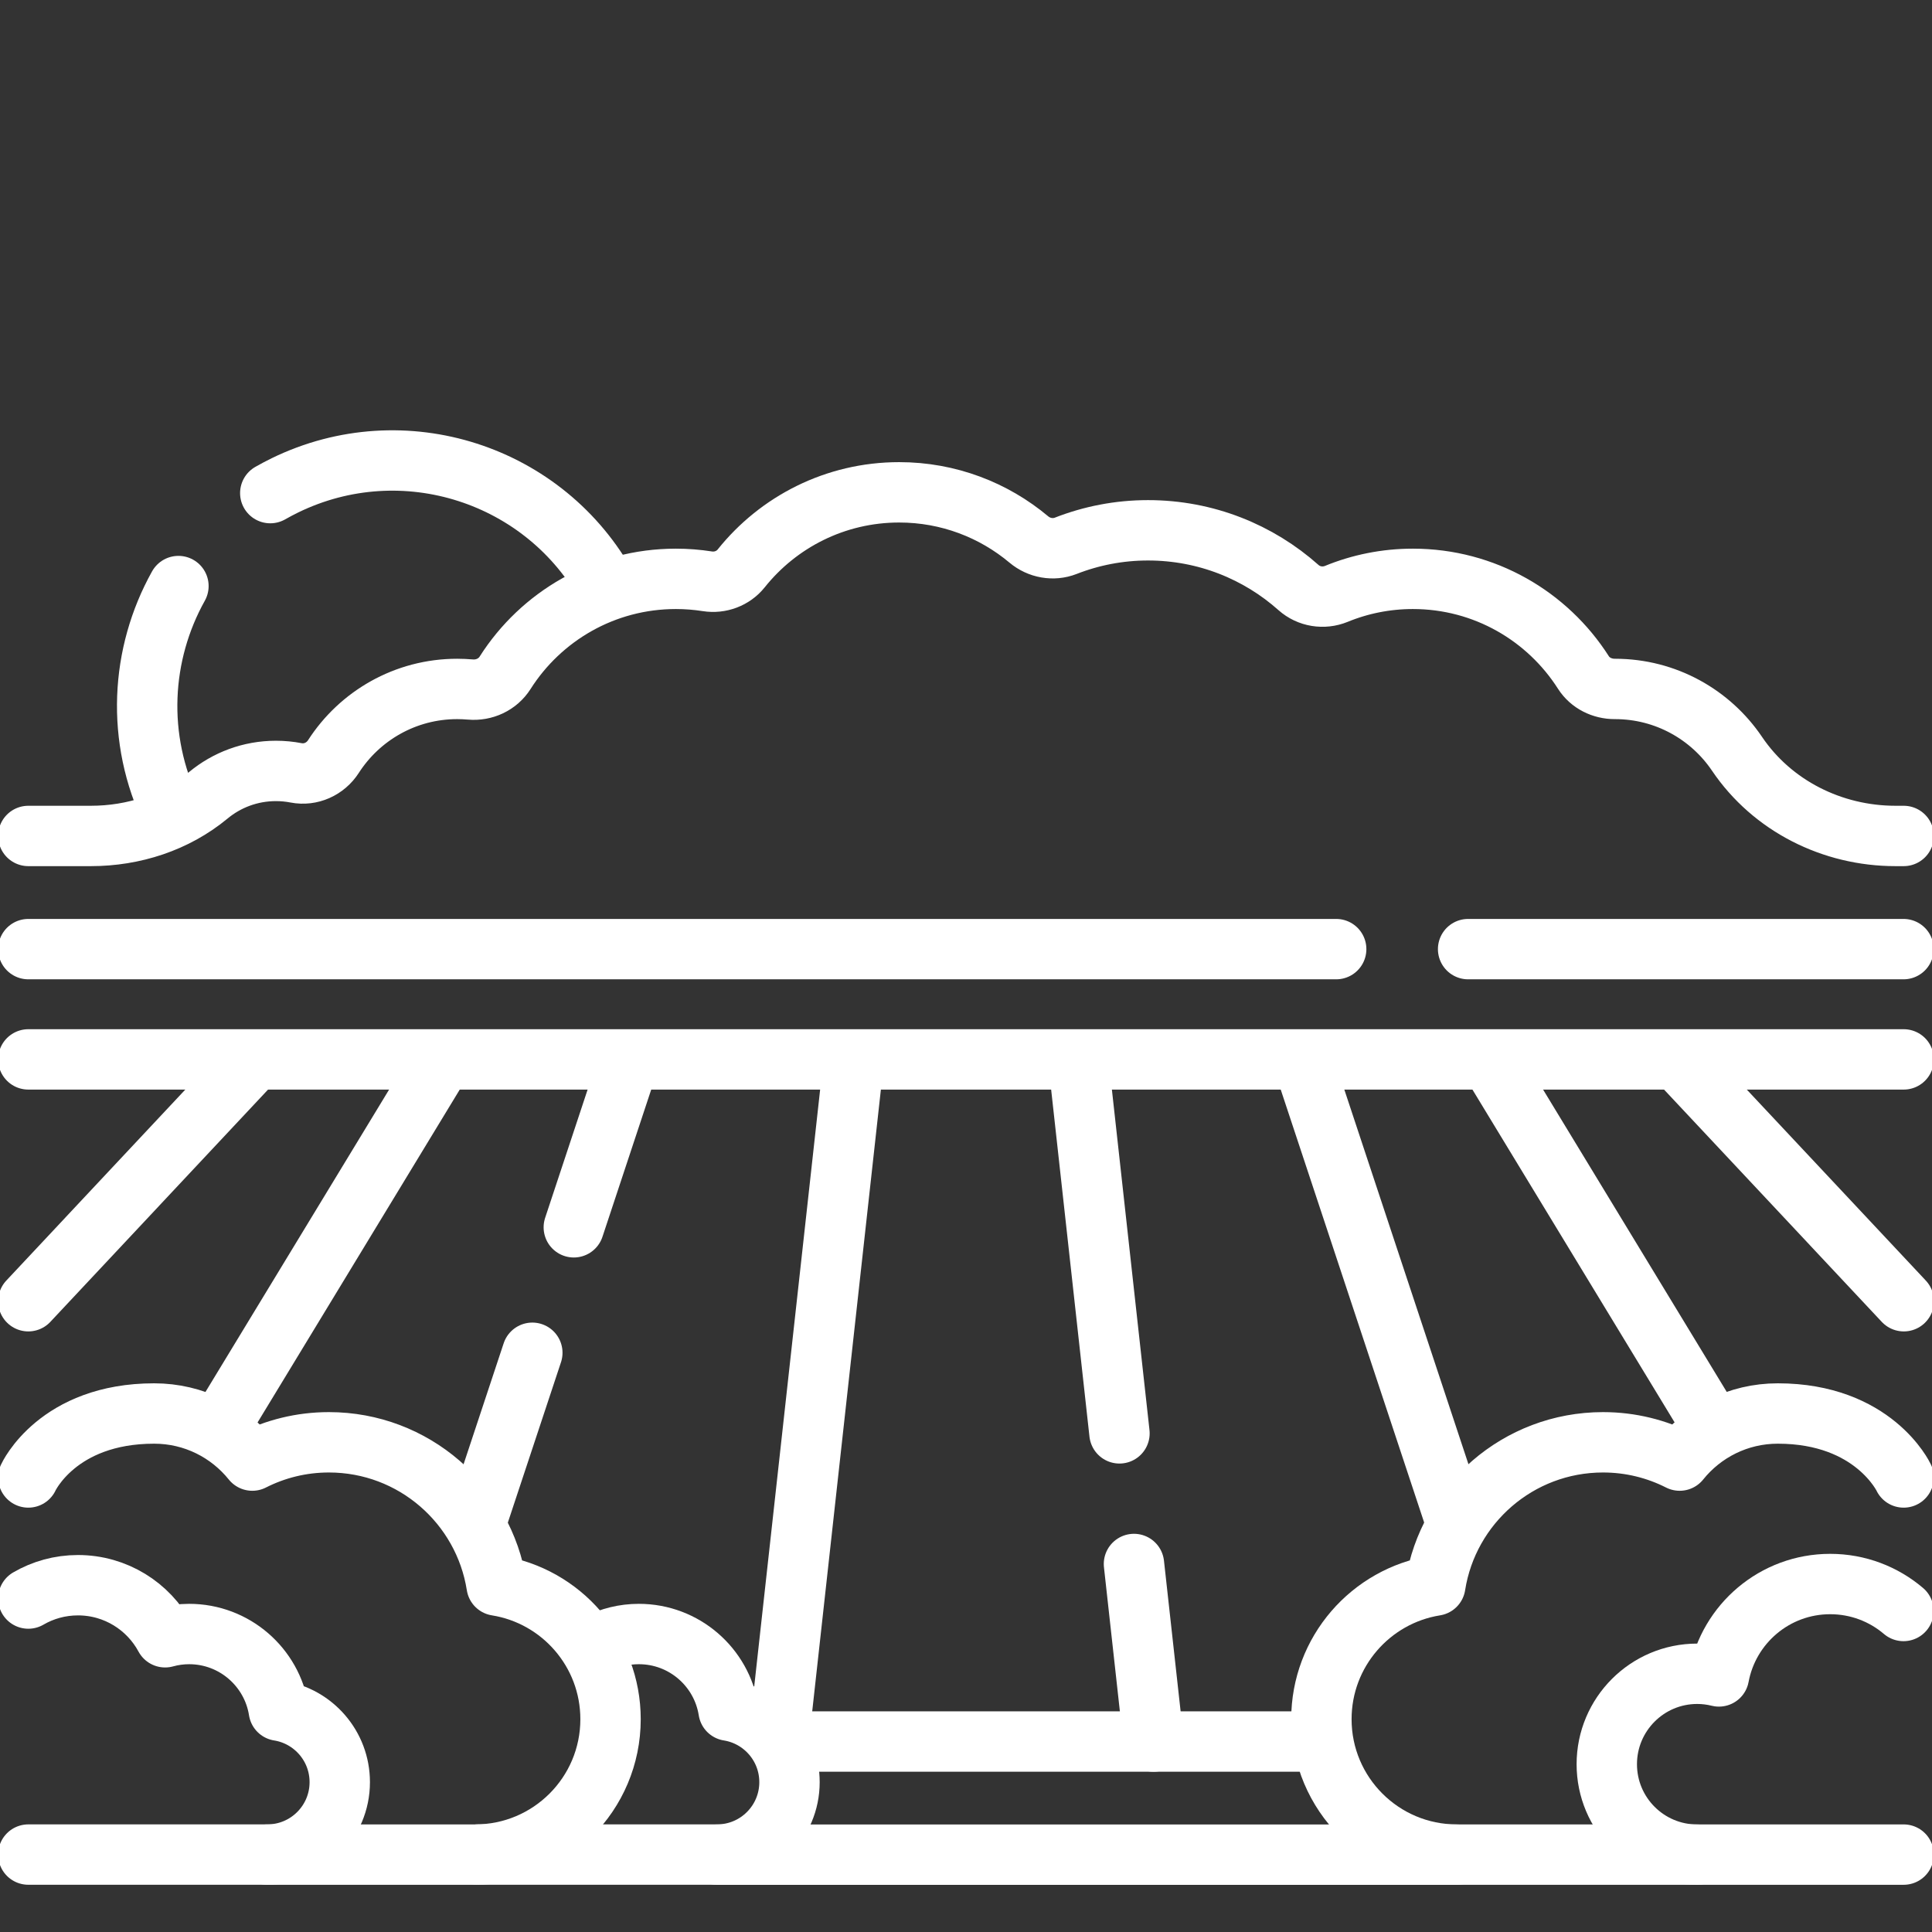 <svg width="64" height="64" viewBox="0 0 64 64" fill="none" xmlns="http://www.w3.org/2000/svg">
<rect x="0" y="0" width="64" height="64" fill="#333333" stroke="none"/>
<g clip-path="url(#clip0_25579_170599)">
<g clip-path="url(#clip1_25579_170599)">
<path d="M8.953 16.335C9.111 16.245 9.273 16.159 9.439 16.078C13.364 14.164 18.077 15.699 20.139 19.501" stroke="white" stroke-width="2" stroke-miterlimit="10" stroke-linecap="round" stroke-linejoin="round"/>
<path d="M5.699 26.944C4.487 24.459 4.658 21.658 5.911 19.414" stroke="white" stroke-width="2" stroke-miterlimit="10" stroke-linecap="round" stroke-linejoin="round"/>
<path d="M37.084 47.482L35.727 35.191" stroke="white" stroke-width="2" stroke-miterlimit="10" stroke-linecap="round" stroke-linejoin="round"/>
<path d="M28.274 35.191L25.789 57.691H38.214L37.564 51.809" stroke="white" stroke-width="2" stroke-miterlimit="10" stroke-linecap="round" stroke-linejoin="round"/>
<path d="M48.256 50.512L43.18 35.191" stroke="white" stroke-width="2" stroke-miterlimit="10" stroke-linecap="round" stroke-linejoin="round"/>
<path d="M38.211 57.691H43.799" stroke="white" stroke-width="2" stroke-miterlimit="10" stroke-linecap="round" stroke-linejoin="round"/>
<path d="M56.794 47.366L49.398 35.191" stroke="white" stroke-width="2" stroke-miterlimit="10" stroke-linecap="round" stroke-linejoin="round"/>
<path d="M63.066 43.105L55.648 35.191" stroke="white" stroke-width="2" stroke-miterlimit="10" stroke-linecap="round" stroke-linejoin="round"/>
<path d="M0.938 43.105L8.355 35.191" stroke="white" stroke-width="2" stroke-miterlimit="10" stroke-linecap="round" stroke-linejoin="round"/>
<path d="M17.634 44.812L15.742 50.521" stroke="white" stroke-width="2" stroke-miterlimit="10" stroke-linecap="round" stroke-linejoin="round"/>
<path d="M20.818 35.191L19.008 40.656" stroke="white" stroke-width="2" stroke-miterlimit="10" stroke-linecap="round" stroke-linejoin="round"/>
<path d="M14.608 35.191L7.211 47.37" stroke="white" stroke-width="2" stroke-miterlimit="10" stroke-linecap="round" stroke-linejoin="round"/>
<path d="M63.062 27.692H62.788C60.7 27.692 58.709 26.7 57.54 24.969C56.664 23.674 55.181 22.822 53.5 22.822C53.498 22.822 53.495 22.822 53.493 22.822C53.075 22.823 52.676 22.628 52.452 22.276C51.263 20.412 49.178 19.175 46.804 19.175C45.906 19.175 45.05 19.352 44.268 19.673C43.845 19.846 43.356 19.768 43.015 19.464C41.69 18.284 39.944 17.567 38.03 17.567C37.068 17.567 36.148 17.75 35.303 18.081C34.891 18.242 34.422 18.156 34.083 17.872C32.92 16.897 31.422 16.309 29.786 16.309C27.668 16.309 25.781 17.293 24.554 18.828C24.286 19.163 23.854 19.323 23.431 19.256C23.091 19.203 22.744 19.175 22.389 19.175C20.01 19.175 17.921 20.416 16.733 22.286C16.486 22.676 16.038 22.882 15.579 22.841C15.436 22.829 15.291 22.822 15.145 22.822C13.424 22.822 11.912 23.715 11.045 25.062C10.78 25.475 10.292 25.695 9.811 25.602C9.594 25.56 9.37 25.538 9.141 25.538C8.29 25.538 7.51 25.84 6.902 26.344C5.815 27.244 4.423 27.692 3.012 27.692H0.938" stroke="white" stroke-width="2" stroke-miterlimit="10" stroke-linecap="round" stroke-linejoin="round"/>
<path d="M48.633 31.441H63.057" stroke="white" stroke-width="2" stroke-miterlimit="10" stroke-linecap="round" stroke-linejoin="round"/>
<path d="M0.938 31.441H44.263" stroke="white" stroke-width="2" stroke-miterlimit="10" stroke-linecap="round" stroke-linejoin="round"/>
<path d="M63.062 35.094H0.938" stroke="white" stroke-width="2" stroke-miterlimit="10" stroke-linecap="round" stroke-linejoin="round"/>
<path d="M19.805 54.453C20.213 54.246 20.674 54.129 21.163 54.129C22.665 54.129 23.909 55.229 24.135 56.667C25.279 56.849 26.153 57.84 26.153 59.036C26.153 60.361 25.079 61.435 23.754 61.435H15.836" stroke="white" stroke-width="2" stroke-miterlimit="10" stroke-linecap="round" stroke-linejoin="round"/>
<path d="M63.061 48.943C63.061 48.943 62.07 46.824 58.891 46.824C57.577 46.824 56.405 47.433 55.641 48.384C54.878 47.997 54.016 47.778 53.102 47.778C50.295 47.778 47.969 49.834 47.546 52.523C45.408 52.864 43.773 54.716 43.773 56.951C43.773 59.428 45.782 61.436 48.259 61.436H63.061" stroke="white" stroke-width="2" stroke-miterlimit="10" stroke-linecap="round" stroke-linejoin="round"/>
<path d="M0.938 48.943C0.938 48.943 1.902 46.824 5.107 46.824C6.422 46.824 7.593 47.433 8.358 48.384C9.12 47.997 9.982 47.778 10.896 47.778C13.703 47.778 16.029 49.834 16.452 52.523C18.59 52.864 20.225 54.716 20.225 56.951C20.225 59.428 18.217 61.436 15.739 61.436H8.855" stroke="white" stroke-width="2" stroke-miterlimit="10" stroke-linecap="round" stroke-linejoin="round"/>
<path d="M23.758 61.438H48.259" stroke="white" stroke-width="2" stroke-miterlimit="10" stroke-linecap="round" stroke-linejoin="round"/>
<path d="M0.938 61.435H8.856C10.181 61.435 11.255 60.361 11.255 59.036C11.255 57.84 10.381 56.849 9.237 56.667C9.011 55.229 7.766 54.129 6.265 54.129C5.989 54.129 5.723 54.167 5.469 54.237C4.916 53.21 3.831 52.512 2.583 52.512C1.983 52.512 1.421 52.673 0.938 52.954" stroke="white" stroke-width="2" stroke-miterlimit="10" stroke-linecap="round" stroke-linejoin="round"/>
<path d="M63.056 53.366C62.402 52.809 61.554 52.473 60.627 52.473C58.791 52.473 57.265 53.792 56.941 55.534C56.711 55.477 56.47 55.446 56.222 55.446C54.568 55.446 53.227 56.788 53.227 58.442C53.227 60.097 54.568 61.438 56.222 61.438" stroke="white" stroke-width="2" stroke-miterlimit="10" stroke-linecap="round" stroke-linejoin="round"/>
</g>
</g>
<defs>
<clipPath id="clip0_25579_170599">
<rect width="64" height="64" fill="white"/>
</clipPath>
<clipPath id="clip1_25579_170599">
<rect width="64" height="64" fill="white" transform="translate(0 6.344)"/>
</clipPath>
</defs>
</svg>
